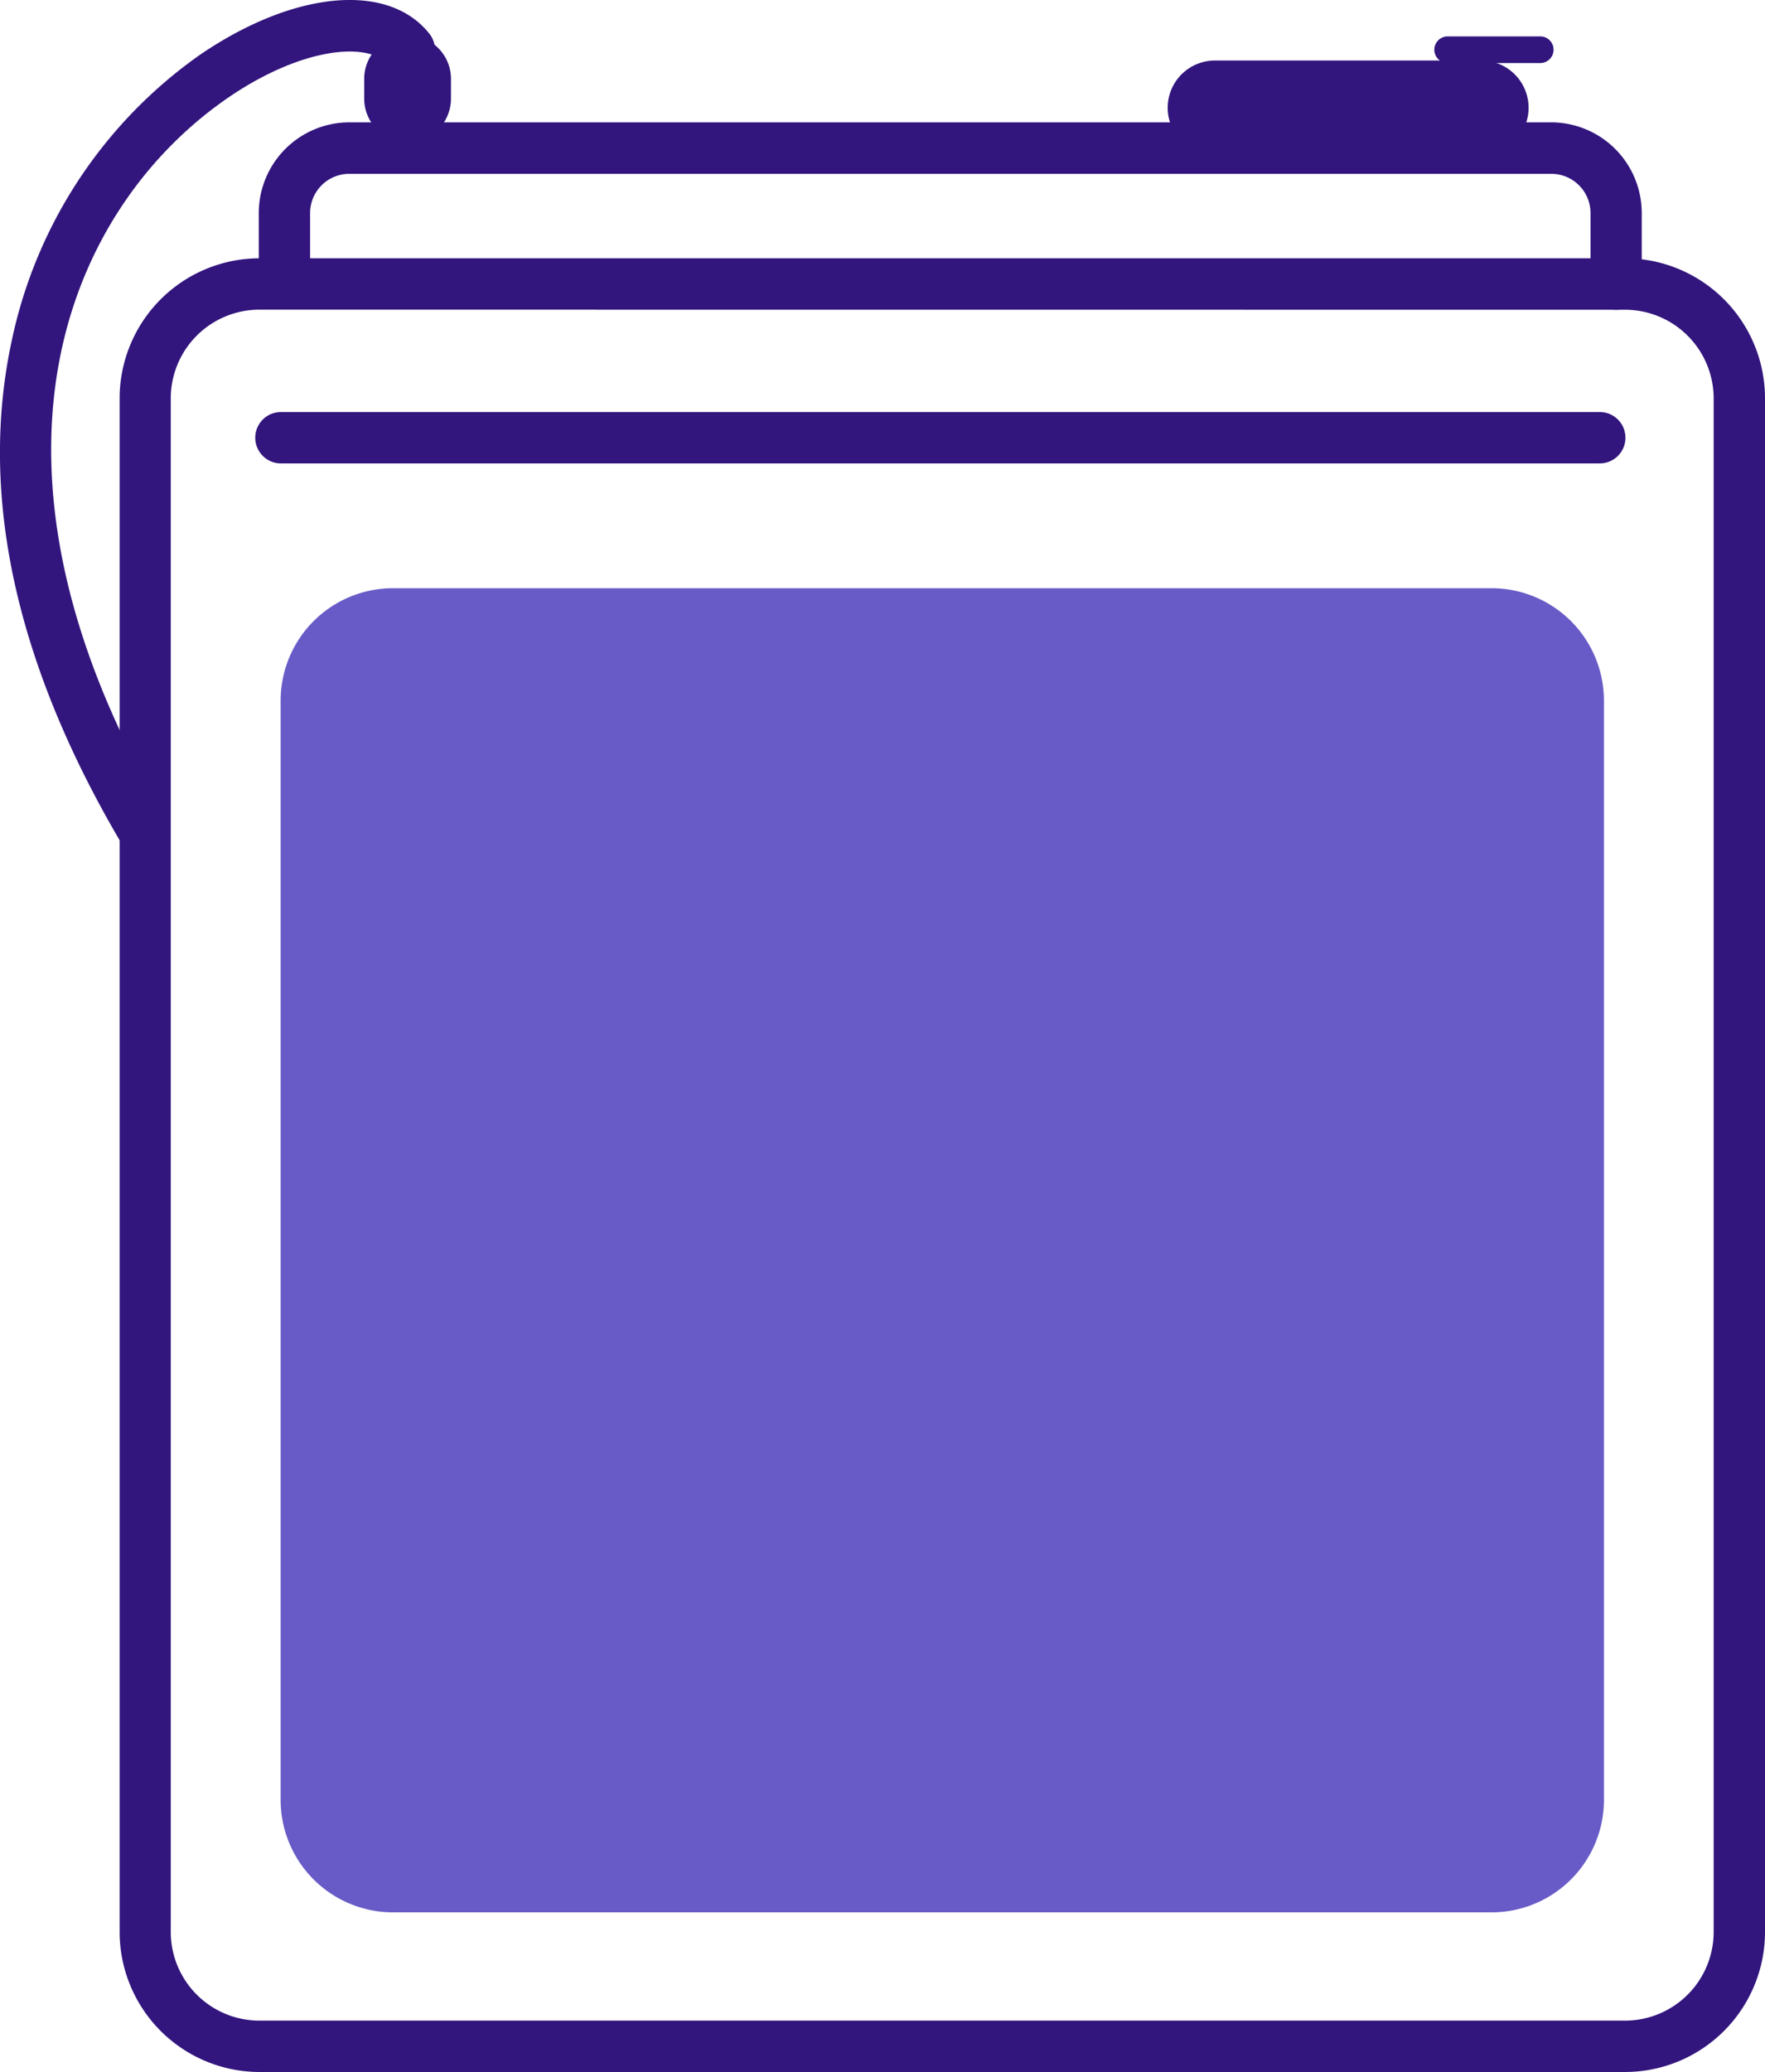 <svg id="Group_403" data-name="Group 403" xmlns="http://www.w3.org/2000/svg" xmlns:xlink="http://www.w3.org/1999/xlink" width="36" height="42.235" viewBox="0 0 36 42.235">
  <defs>
    <clipPath id="clip-path">
      <rect id="Rectangle_1159" data-name="Rectangle 1159" width="36" height="42.235" fill="none"/>
    </clipPath>
  </defs>
  <g id="Group_399" data-name="Group 399" transform="translate(0 0)" clip-path="url(#clip-path)">
    <path id="Path_4724" data-name="Path 4724" d="M30.536,6.062H3.632a.523.523,0,0,1,0-1.047h26.9a.523.523,0,0,1,0,1.047" transform="translate(2.098 3.384)" fill="#32157d"/>
    <path id="Path_4725" data-name="Path 4725" d="M28.116,34.15H5.711a2.293,2.293,0,0,1-2.293-2.293V9.452A2.293,2.293,0,0,1,5.711,7.159H28.116a2.293,2.293,0,0,1,2.293,2.293V31.857a2.293,2.293,0,0,1-2.293,2.293" transform="translate(2.306 4.831)" fill="#685bc7"/>
    <path id="Path_4726" data-name="Path 4726" d="M32.163,40.114H4.311A2.857,2.857,0,0,1,1.457,37.26V6A2.857,2.857,0,0,1,4.311,3.144H32.163A2.856,2.856,0,0,1,35.017,6V37.26a2.856,2.856,0,0,1-2.854,2.854M4.311,4.191A1.809,1.809,0,0,0,2.5,6V37.26a1.809,1.809,0,0,0,1.807,1.807H32.163A1.809,1.809,0,0,0,33.97,37.26V6a1.809,1.809,0,0,0-1.807-1.807Z" transform="translate(0.983 2.121)" fill="#32157d"/>
    <path id="Path_4727" data-name="Path 4727" d="M30.839,5.308a.522.522,0,0,1-.523-.523V3.338a.8.8,0,0,0-.8-.8H5a.8.8,0,0,0-.8.8V4.7a.523.523,0,1,1-1.047,0V3.338A1.85,1.85,0,0,1,5,1.489H29.514a1.85,1.85,0,0,1,1.847,1.849V4.785a.522.522,0,0,1-.523.523" transform="translate(2.125 1.005)" fill="#32157d"/>
    <path id="Path_4728" data-name="Path 4728" d="M20.619,2.663H15.184a.963.963,0,0,1,0-1.926h5.435a.963.963,0,0,1,0,1.926" transform="translate(9.596 0.497)" fill="#32157d"/>
    <path id="Path_4729" data-name="Path 4729" d="M5.32,2.607h0a.885.885,0,0,1-.884-.884V1.316a.884.884,0,1,1,1.769,0v.407a.885.885,0,0,1-.884.884" transform="translate(2.993 0.29)" fill="#32157d"/>
    <path id="Path_4730" data-name="Path 4730" d="M2.873,17.355a.525.525,0,0,1-.452-.26C.3,13.461-.43,10.046.24,6.942A9.515,9.515,0,0,1,4.08,1.116C6-.194,7.922-.37,8.759.689a.523.523,0,1,1-.821.65c-.392-.5-1.754-.39-3.269.641C1.422,4.2-.881,9.349,3.325,16.567a.525.525,0,0,1-.189.717.534.534,0,0,1-.263.07" transform="translate(0 0)" fill="#32157d"/>
    <path id="Path_4731" data-name="Path 4731" d="M19.629.986H17.739a.271.271,0,1,1,0-.543h1.889a.271.271,0,1,1,0,.543" transform="translate(11.788 0.299)" fill="#32157d"/>
  </g>
</svg>
